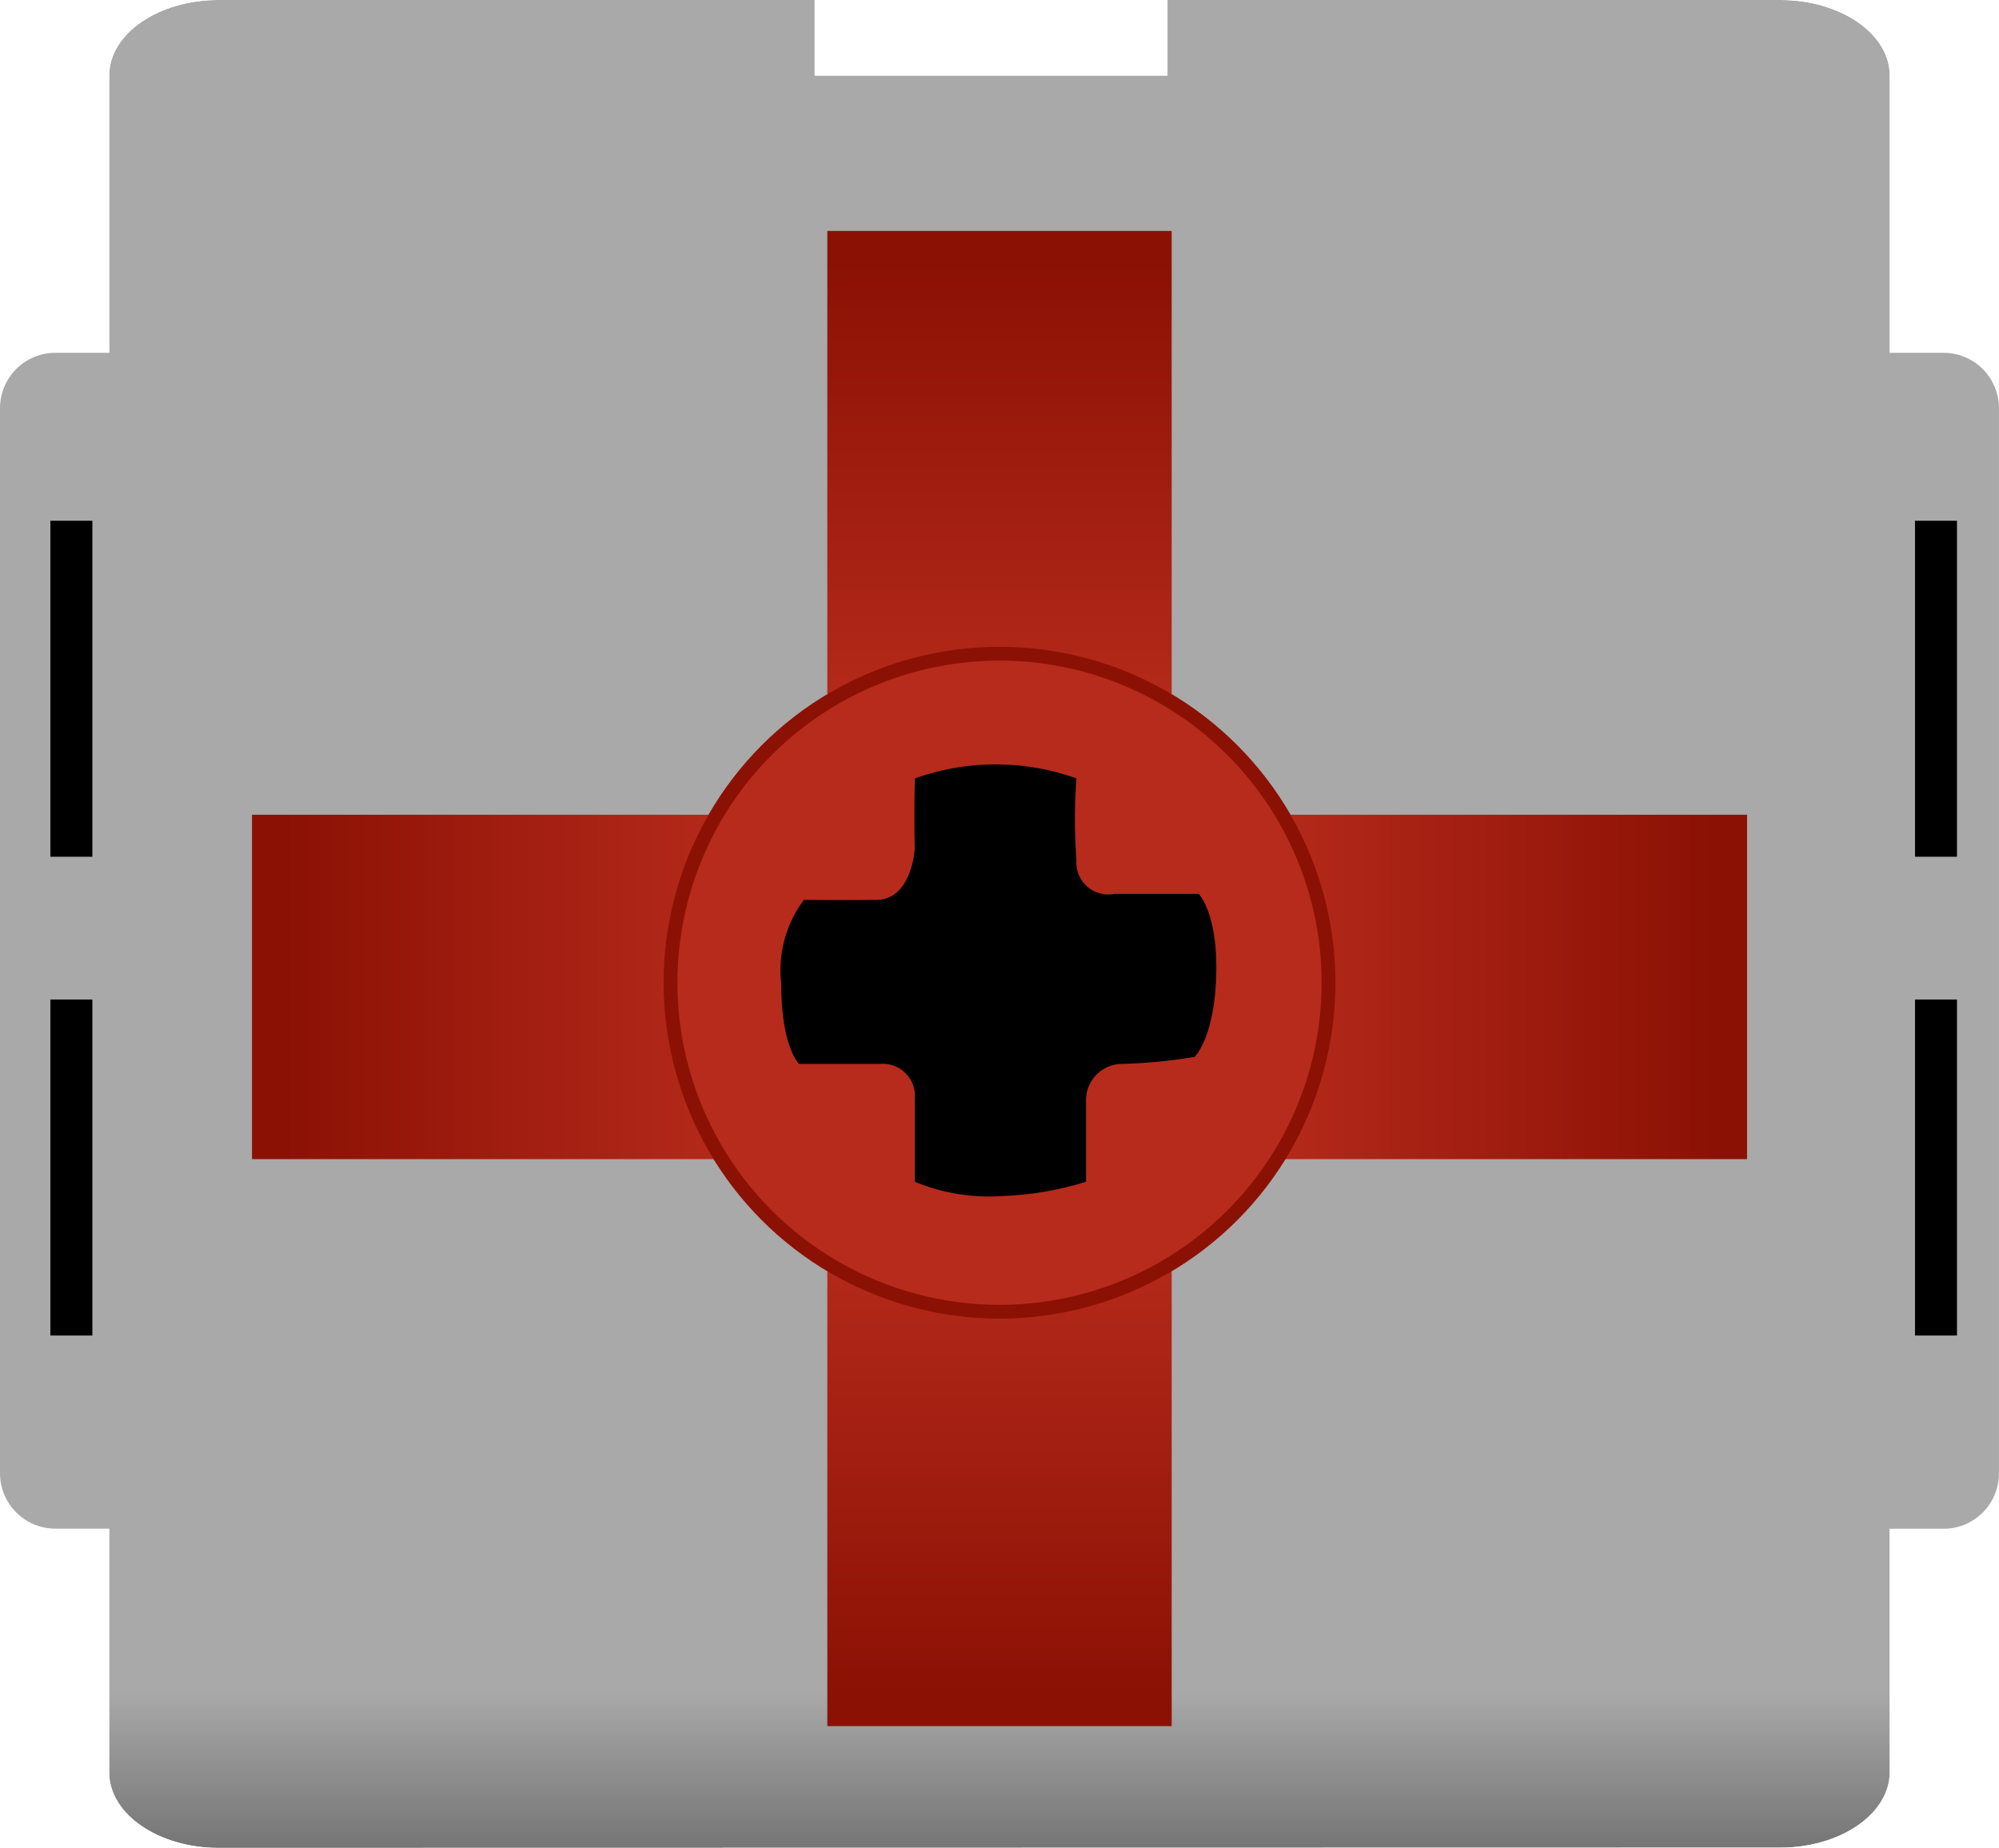 <svg xmlns="http://www.w3.org/2000/svg" xmlns:xlink="http://www.w3.org/1999/xlink" viewBox="1827.391 6183.664 36.101 33.37">
  <defs>
    <style>
      .cls-1 {
        fill: #a8a9a8;
      }

      .cls-2 {
        clip-path: url(#clip-path);
      }

      .cls-3 {
        fill: url(#linear-gradient);
      }

      .cls-4 {
        fill: url(#linear-gradient-2);
      }

      .cls-5 {
        fill: #b72b1c;
        stroke: #8b1104;
        stroke-width: 0.25px;
      }

      .cls-6 {
        stroke: none;
      }

      .cls-7 {
        fill: none;
      }

      .cls-8 {
        filter: url(#Path_1);
      }
    </style>
    <clipPath id="clip-path">
      <path id="Union_3" data-name="Union 3" class="cls-1" d="M3.944,33.37c-1.069,0-1.972-.6-1.972-1.365v-4.4H1a1,1,0,0,1-1-1V7.371a1,1,0,0,1,1-1h.972V1.365C1.972.6,2.875,0,3.944,0H14.713V1.365h6.371V0H32.157c1.069,0,1.972.6,1.972,1.365V6.371H35.1a1,1,0,0,1,1,1V26.607a1,1,0,0,1-1,1h-.972V32c0,.761-.9,1.365-1.972,1.365Z"/>
    </clipPath>
    <linearGradient id="linear-gradient" x1="0.5" y1="0.91" x2="0.5" y2="1.046" gradientUnits="objectBoundingBox">
      <stop offset="0" stop-color="#a8a9a8"/>
      <stop offset="1" stop-color="#545554"/>
    </linearGradient>
    <filter id="Path_1" x="1826.363" y="6180.664" width="38.157" height="39.371" filterUnits="userSpaceOnUse">
      <feOffset input="SourceAlpha"/>
      <feGaussianBlur stdDeviation="1" result="blur"/>
      <feFlood flood-opacity="0.502"/>
      <feComposite operator="in" in2="blur"/>
      <feComposite in="SourceGraphic"/>
    </filter>
    <linearGradient id="linear-gradient-2" x1="0.949" y1="0.5" x2="0.056" y2="0.5" gradientUnits="objectBoundingBox">
      <stop offset="0" stop-color="#b72b1c"/>
      <stop offset="1" stop-color="#8b1104"/>
    </linearGradient>
  </defs>
  <g id="Touch_sensor" data-name="Touch sensor" transform="translate(1346 5554)">
    <g id="Group_8" data-name="Group 8" transform="translate(481.391 629.664)">
      <g id="Mask_Group_3" data-name="Mask Group 3" class="cls-2">
        <g id="Group_2" data-name="Group 2" transform="translate(0 0)">
          <path id="Path_27" data-name="Path 27" class="cls-1" d="M.758,0H35.342A.758.758,0,0,1,36.1.758V20.477a.758.758,0,0,1-.758.758H.758A.758.758,0,0,1,0,20.477V.758A.758.758,0,0,1,.758,0Z" transform="translate(0 6.371)"/>
          <g class="cls-8" transform="matrix(1, 0, 0, 1, -1827.39, -6183.66)">
            <path id="Path_1-2" data-name="Path 1" class="cls-3" d="M1.972,0h10.77V1.365h6.371V0H30.185c1.069,0,1.972.6,1.972,1.365v30.64c0,.761-.9,1.365-1.972,1.365H1.972C.9,33.371,0,32.766,0,32.005V1.365C0,.6.9,0,1.972,0Z" transform="translate(1829.36 6183.66)"/>
          </g>
          <rect id="Rectangle_2" data-name="Rectangle 2" width="0.758" height="6.067" transform="translate(34.584 9.404)"/>
          <rect id="Rectangle_5" data-name="Rectangle 5" width="0.758" height="6.067" transform="translate(0.91 9.404)"/>
          <rect id="Rectangle_3" data-name="Rectangle 3" width="0.758" height="6.067" transform="translate(34.584 18.05)"/>
          <rect id="Rectangle_4" data-name="Rectangle 4" width="0.758" height="6.067" transform="translate(0.91 18.05)"/>
        </g>
      </g>
    </g>
    <g id="Group_5" data-name="Group 5" transform="translate(485.942 633.835)">
      <rect id="Rectangle_6" data-name="Rectangle 6" class="cls-4" width="9.556" height="6.219" transform="translate(0 10.542)"/>
      <rect id="Rectangle_9" data-name="Rectangle 9" class="cls-4" width="9.556" height="6.219" transform="translate(16.609) rotate(90)"/>
      <rect id="Rectangle_7" data-name="Rectangle 7" class="cls-4" width="9.556" height="6.219" transform="translate(27 16.761) rotate(180)"/>
      <rect id="Rectangle_8" data-name="Rectangle 8" class="cls-4" width="9.556" height="6.219" transform="translate(10.39 27) rotate(-90)"/>
      <g id="Ellipse_1" data-name="Ellipse 1" class="cls-5" transform="translate(7.433 7.508)">
        <ellipse class="cls-6" cx="6.067" cy="6.067" rx="6.067" ry="6.067"/>
        <ellipse class="cls-7" cx="6.067" cy="6.067" rx="5.942" ry="5.942"/>
      </g>
      <path id="Hole" d="M5606.165,962.241s-.048.917-.69.925-1.312,0-1.312,0a2.123,2.123,0,0,0-.409,1.52c0,1.138.321,1.442.321,1.442h1.463a.58.58,0,0,1,.628.628v1.5a3.487,3.487,0,0,0,1.586.258,5.8,5.8,0,0,0,1.507-.258v-1.5a.655.655,0,0,1,.66-.628,9.594,9.594,0,0,0,1.3-.126s.356-.336.39-1.467-.317-1.477-.317-1.477h-1.522a.576.576,0,0,1-.685-.609,10.168,10.168,0,0,1,0-1.476,4.326,4.326,0,0,0-2.917,0C5606.149,961.6,5606.165,962.241,5606.165,962.241Z" transform="translate(-5594.196 -951.087)"/>
    </g>
  </g>
</svg>
